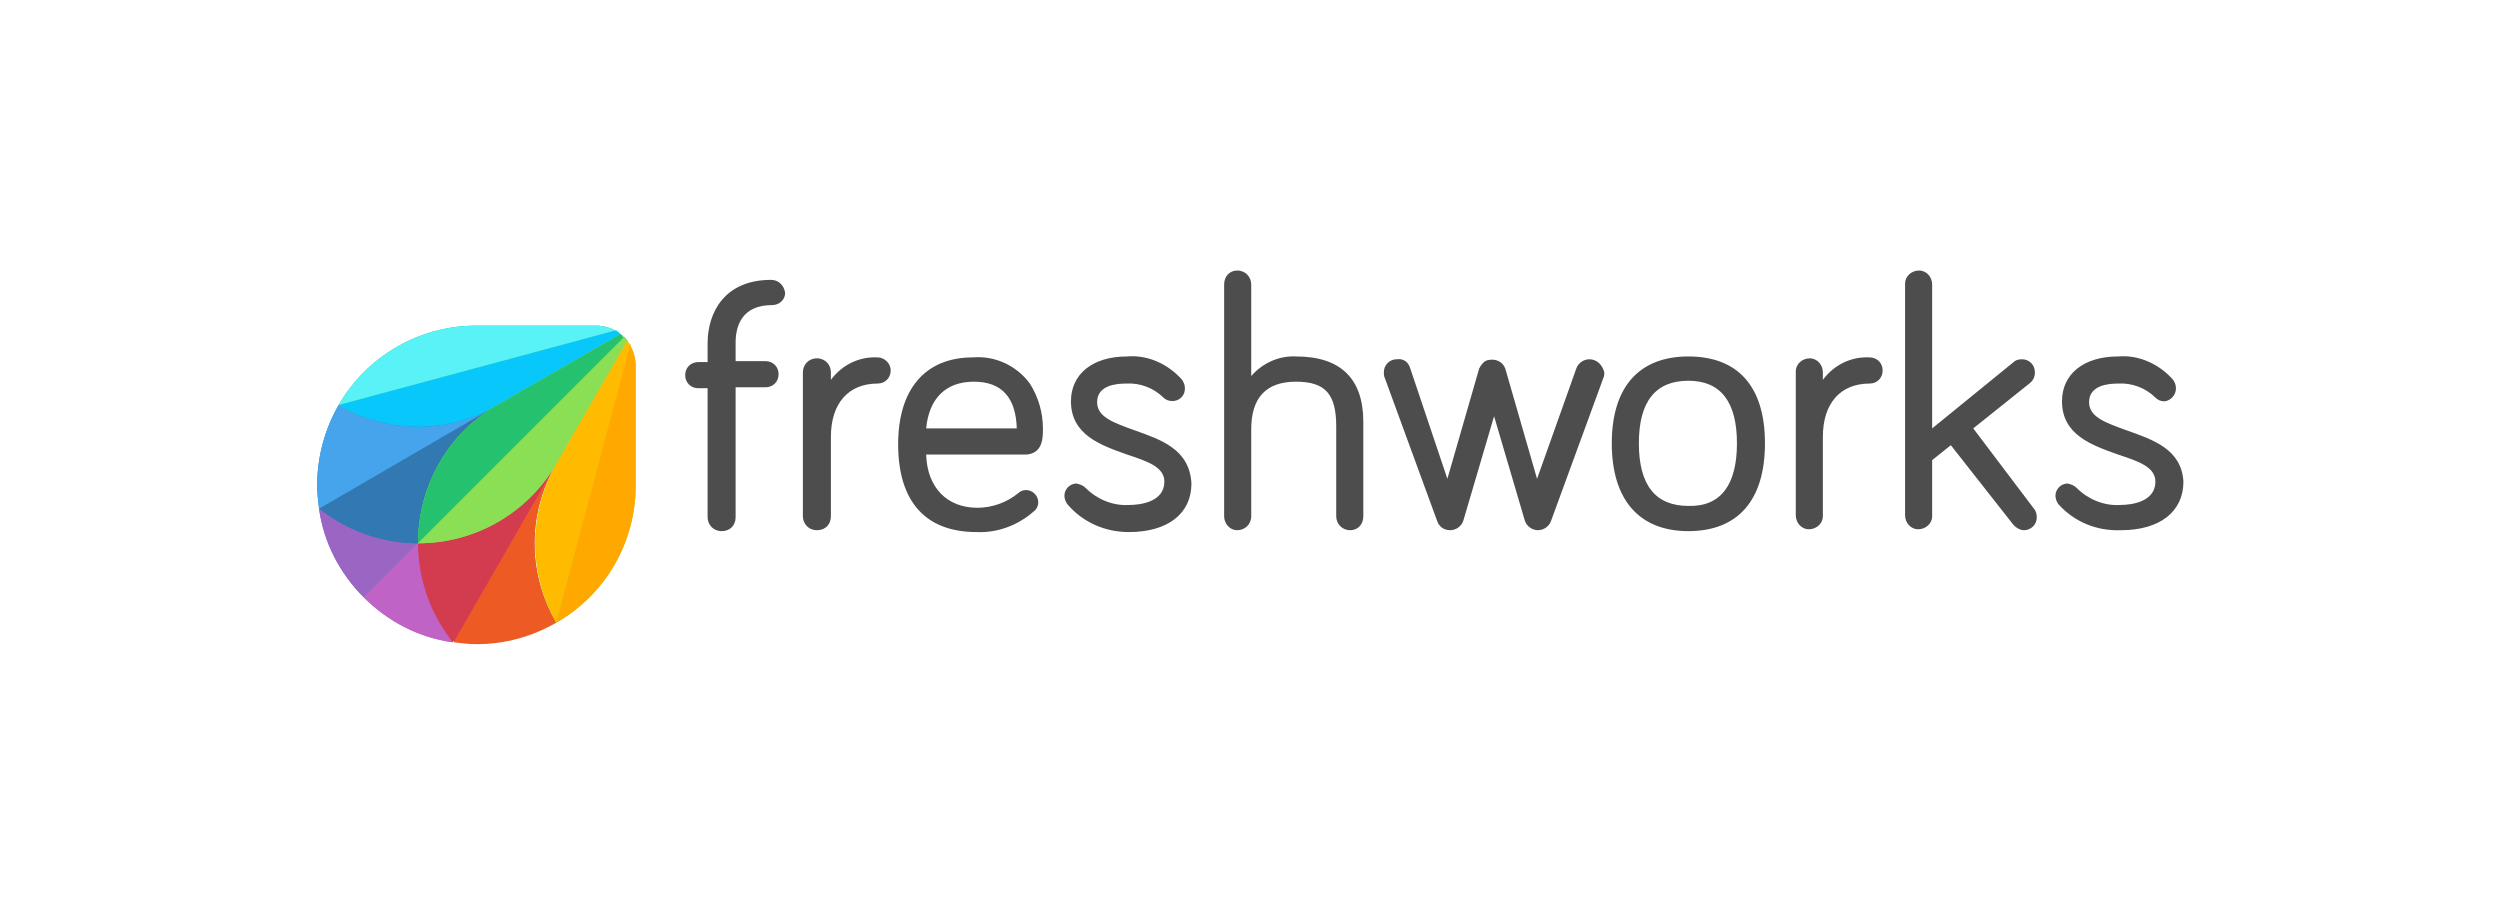 <svg width="536" height="196" viewBox="0 0 536 196" fill="none" xmlns="http://www.w3.org/2000/svg">
<path d="M165.328 60.003C155.314 60.003 151.711 67.014 151.711 73.622V77.628H149.708C148.106 77.628 146.903 78.831 146.903 80.433C146.903 82.034 148.106 83.236 149.708 83.236H151.709V110.871C151.709 112.474 152.911 113.876 154.714 113.876C156.517 113.876 157.717 112.674 157.717 110.871V83.036H164.126C165.728 83.036 166.931 81.834 166.931 80.231C166.931 78.63 165.728 77.426 164.126 77.426H157.717V73.424C157.717 69.817 159.12 65.411 165.528 65.411C167.131 65.411 168.334 64.211 168.334 62.808C168.131 61.208 166.929 60.003 165.328 60.003ZM188.157 76.628C184.152 76.425 180.546 78.228 178.145 81.433V79.831C178.145 78.228 176.943 76.828 175.14 76.828C173.337 76.828 172.137 78.228 172.137 79.831V110.671C172.137 112.274 173.337 113.676 175.14 113.676C176.945 113.676 178.145 112.474 178.145 110.671V93.648C178.145 86.439 181.951 82.234 188.157 82.234C189.76 82.234 190.963 81.033 190.963 79.428C190.963 77.828 189.56 76.628 188.157 76.628ZM223.603 91.848C223.599 88.443 222.627 85.109 220.8 82.236C217.997 78.43 213.391 76.225 208.585 76.625C198.371 76.625 192.563 83.436 192.563 95.251C192.563 107.468 198.371 114.076 209.386 114.076C213.791 114.276 218.197 112.674 221.603 109.671C222.203 109.27 222.603 108.468 222.603 107.668C222.59 106.981 222.312 106.327 221.826 105.841C221.341 105.356 220.686 105.078 220 105.065C219.4 105.065 218.797 105.265 218.397 105.665C215.916 107.714 212.804 108.845 209.586 108.868C202.977 108.868 198.771 104.462 198.571 97.454H220.2C223.605 97.054 223.603 93.848 223.603 91.848ZM208.785 81.834C214.794 81.834 217.797 85.239 217.997 91.848H198.571C199.172 85.439 202.777 81.834 208.785 81.834ZM243.231 92.248C238.825 90.645 235.22 89.442 235.22 86.239C235.22 82.634 239.225 82.234 241.428 82.234C242.899 82.148 244.372 82.371 245.751 82.889C247.13 83.406 248.386 84.207 249.437 85.239C250.438 86.239 252.243 86.239 253.243 85.239C253.843 84.637 254.045 84.036 254.045 83.236C254.045 82.634 253.843 82.034 253.443 81.431C250.44 78.028 246.034 76.025 241.628 76.425C234.217 76.425 229.612 80.231 229.612 86.037C229.612 93.248 236.02 95.453 241.628 97.454C245.834 98.856 249.64 100.057 249.64 103.26C249.64 107.468 244.834 108.268 242.029 108.268C238.623 108.468 235.22 107.068 232.817 104.665C232.217 104.062 231.614 103.862 230.814 103.662C229.412 103.662 228.211 104.865 228.211 106.265C228.211 106.865 228.411 107.468 228.811 108.068C232.217 112.074 237.023 114.076 242.029 114.076C250.44 114.076 255.446 110.071 255.446 103.662C255.046 96.253 248.837 94.253 243.231 92.248ZM277.877 76.425C274.271 76.225 270.666 77.828 268.263 80.631V61.005C268.263 59.405 267.063 58.002 265.26 58.002C263.657 58.002 262.455 59.205 262.455 61.005V110.673C262.455 112.274 263.657 113.674 265.26 113.674C266.862 113.674 268.263 112.474 268.263 110.673V92.048C268.263 85.239 271.468 81.834 277.877 81.834C284.283 81.834 286.486 84.639 286.486 91.445V110.671C286.486 112.274 287.689 113.676 289.491 113.676C291.094 113.676 292.294 112.474 292.294 110.671V90.447C292.294 81.236 287.488 76.425 277.877 76.425ZM340.757 77.028C339.557 77.028 338.354 77.828 337.954 79.028L329.543 102.66L322.734 79.031C322.134 77.428 320.531 76.828 318.929 77.226C318.129 77.428 317.528 78.228 317.128 79.031L310.317 102.66L302.308 78.831C301.908 77.628 300.906 76.828 299.503 77.025C299.132 77.017 298.764 77.084 298.42 77.222C298.076 77.359 297.763 77.566 297.501 77.828C297.239 78.09 297.033 78.403 296.895 78.747C296.758 79.091 296.691 79.46 296.7 79.831C296.7 80.231 296.7 80.631 296.9 81.033L308.115 111.673C308.517 112.874 309.517 113.674 310.92 113.674C312.12 113.674 313.323 112.874 313.723 111.673L320.331 89.242L326.94 111.673C327.34 112.874 328.543 113.674 329.743 113.674C330.946 113.674 332.146 112.874 332.548 111.673L343.763 81.033C343.963 80.631 343.963 80.231 343.963 79.831C343.563 78.228 342.36 77.028 340.757 77.028ZM361.986 76.425C351.372 76.425 345.565 83.036 345.565 95.051C345.565 107.068 351.372 113.876 361.986 113.876C372.6 113.876 378.408 107.265 378.408 95.051C378.408 82.834 372.6 76.425 361.986 76.425ZM361.986 108.468C354.977 108.468 351.372 104.062 351.372 95.051C351.372 86.039 354.977 81.633 361.986 81.633C368.995 81.633 372.4 86.239 372.4 95.051C372.4 103.862 368.995 108.668 361.986 108.468ZM400.837 76.628C396.832 76.425 393.228 78.228 390.823 81.433V79.831C390.823 78.228 389.623 76.828 388.02 76.828C386.417 76.828 385.017 78.028 385.017 79.631V110.471C385.017 112.074 386.217 113.476 387.82 113.476C389.423 113.476 390.823 112.274 390.823 110.671V93.648C390.823 86.439 394.629 82.234 400.837 82.234C402.44 82.234 403.64 81.033 403.64 79.428C403.64 77.828 402.44 76.628 400.837 76.628ZM423.066 91.848L435.083 82.236C435.883 81.633 436.283 80.833 436.283 79.831C436.283 78.228 435.083 77.025 433.48 77.025C432.68 77.025 432.077 77.228 431.477 77.83L414.254 91.848V61.003C414.254 59.403 413.054 58 411.451 58C409.849 58 408.448 59.203 408.448 60.805V110.469C408.448 112.071 409.649 113.474 411.251 113.474C412.854 113.474 414.254 112.271 414.254 110.669V98.654L418.26 95.449L431.477 112.271C432.077 113.072 433.08 113.674 433.88 113.674C434.251 113.683 434.62 113.616 434.964 113.479C435.309 113.341 435.621 113.135 435.884 112.872C436.146 112.61 436.352 112.297 436.49 111.953C436.628 111.608 436.694 111.24 436.685 110.869C436.685 110.269 436.483 109.468 436.083 109.068L423.066 91.848ZM455.909 92.248C451.503 90.645 447.9 89.442 447.9 86.239C447.9 82.634 451.905 82.234 454.108 82.234C455.579 82.148 457.051 82.371 458.431 82.889C459.81 83.406 461.066 84.207 462.117 85.239C462.72 85.839 463.32 86.039 464.12 86.039C464.792 85.942 465.406 85.604 465.848 85.088C466.29 84.572 466.53 83.913 466.523 83.234C466.523 82.634 466.323 82.034 465.923 81.433C462.92 78.028 458.514 76.025 454.108 76.425C446.697 76.425 442.091 80.231 442.091 86.037C442.091 93.248 448.5 95.453 454.108 97.454C458.312 98.856 462.117 100.057 462.117 103.26C462.117 107.468 457.311 108.268 454.508 108.268C451.103 108.468 447.7 107.068 445.297 104.665C444.694 104.062 444.094 103.862 443.294 103.662C442.607 103.674 441.952 103.953 441.466 104.438C440.98 104.923 440.702 105.578 440.689 106.265C440.689 106.865 440.889 107.468 441.291 108.068C444.694 111.873 449.5 113.874 454.708 113.676C463.12 113.676 468.126 109.671 468.126 103.26C467.726 96.253 461.517 94.251 455.909 92.248Z" fill="#4D4D4D"/>
<path d="M68.4 109.068C69.4 116.279 72.806 122.888 78.012 128.096L89.629 116.479C89.618 110.48 91.186 104.584 94.174 99.381C97.161 94.179 101.464 89.854 106.651 86.839L68.4 109.068Z" fill="#9B65C3"/>
<path d="M89.629 116.477C83.62 116.477 77.812 114.876 72.606 111.873C71.203 111.071 69.8 110.07 68.4 109.068C69.4 116.279 72.806 122.888 78.012 128.096L89.629 116.477Z" fill="#9B65C3"/>
<path d="M89.629 116.477L78.014 128.094C83.22 133.302 89.829 136.705 97.038 137.705L119.066 99.457C113.06 109.871 101.843 116.477 89.629 116.477Z" fill="#BE63C5"/>
<path d="M94.235 133.502C91.231 128.294 89.629 122.488 89.629 116.479L78.014 128.094C83.22 133.302 89.829 136.705 97.038 137.706C96.037 136.305 95.037 134.903 94.235 133.502Z" fill="#BF63C6"/>
<path d="M133.086 71.62L106.651 86.842C101.464 89.795 95.598 91.348 89.629 91.348C83.659 91.348 77.793 89.795 72.606 86.842C69.596 92.082 68.008 98.019 68 104.062C68 105.663 68.2 107.466 68.4 109.066C69.803 110.069 71.205 111.069 72.606 111.871C77.812 114.874 83.62 116.477 89.629 116.477L133.686 72.42C133.486 72.218 133.286 72.022 133.086 71.62Z" fill="#3278B1"/>
<path d="M72.606 111.873C77.812 114.876 83.62 116.479 89.629 116.479C89.618 110.48 91.186 104.584 94.174 99.381C97.161 94.179 101.464 89.854 106.651 86.839L68.4 108.868C69.803 110.071 71.205 111.071 72.606 111.873Z" fill="#3278B2"/>
<path d="M72.606 86.839C69.595 92.081 68.007 98.018 68 104.062C68 105.665 68.2 107.468 68.4 109.07L106.651 86.839C96.237 93.048 83.22 93.048 72.606 86.839Z" fill="#45A4EC"/>
<path d="M133.686 72.42C133.086 71.82 132.686 71.419 132.083 71.019C130.883 70.219 129.28 69.817 127.878 69.817H102.043C89.829 69.817 78.614 76.427 72.606 86.839C77.793 89.793 83.659 91.346 89.629 91.346C95.598 91.346 101.464 89.793 106.651 86.839C96.037 92.848 89.629 104.262 89.629 116.479C95.628 116.489 101.524 114.922 106.726 111.934C111.929 108.946 116.254 104.643 119.268 99.456L134.488 73.022C134.187 72.873 133.915 72.667 133.686 72.42Z" fill="#19BB7D"/>
<path d="M106.651 86.84L133.086 71.62C132.686 71.419 132.486 71.019 132.085 70.819L72.604 86.837C83.218 93.046 96.235 93.046 106.649 86.837L106.651 86.84Z" fill="#08C7FB"/>
<path d="M127.678 69.817H102.046C89.829 69.817 78.614 76.427 72.606 86.839L132.083 70.819C130.683 70.219 129.28 69.817 127.678 69.817Z" fill="#59F2F6"/>
<path d="M119.268 99.457L134.488 73.022C134.286 72.822 134.086 72.622 133.886 72.222L89.829 116.279C89.829 122.288 91.431 128.094 94.434 133.302C95.237 134.702 96.237 136.105 97.24 137.508C98.84 137.708 100.443 137.908 102.046 137.908C108.052 137.908 113.86 136.305 119.068 133.302C113.06 122.886 113.06 109.871 119.268 99.457Z" fill="#DA3757"/>
<path d="M89.629 116.477C89.629 122.488 91.231 128.294 94.234 133.502C95.035 134.902 96.037 136.305 97.04 137.708L119.068 99.457C113.06 109.871 101.845 116.477 89.629 116.477Z" fill="#D33C4E"/>
<path d="M119.268 99.457L97.24 137.708C98.84 137.908 100.443 138.108 102.246 138.108C108.252 138.108 114.06 136.505 119.268 133.502C113.06 122.888 113.06 109.871 119.268 99.457Z" fill="#EE5A24"/>
<path d="M135.086 74.022C134.488 73.022 133.886 72.222 133.086 71.619L106.651 86.841C96.037 92.848 89.629 104.262 89.629 116.479C95.628 116.489 101.524 114.922 106.726 111.934C111.929 108.946 116.254 104.643 119.268 99.456C116.315 104.644 114.762 110.51 114.762 116.479C114.762 122.448 116.315 128.314 119.268 133.502C129.68 127.493 136.289 116.279 136.289 104.262V78.428C136.289 76.827 135.889 75.425 135.089 74.022H135.086Z" fill="#8BDF55"/>
<path d="M133.086 71.619L106.651 86.841C96.037 92.848 89.629 104.262 89.629 116.479L133.686 72.422C133.486 72.219 133.286 71.819 133.086 71.619Z" fill="#25C16F"/>
<path d="M89.629 116.477C95.627 116.488 101.524 114.92 106.726 111.933C111.928 108.946 116.254 104.643 119.268 99.457L134.488 73.022C134.286 72.822 134.086 72.622 133.886 72.222L89.629 116.477Z" fill="#8BDF55"/>
<path d="M134.488 73.022L119.266 99.456C116.313 104.644 114.76 110.51 114.76 116.479C114.76 122.448 116.313 128.315 119.266 133.502L135.289 74.022C134.889 73.622 134.688 73.422 134.488 73.022Z" fill="#FFBB00"/>
<path d="M119.268 133.502C129.881 127.493 136.289 116.279 136.289 104.062V78.428C136.289 76.828 135.889 75.425 135.089 74.022L119.268 133.502Z" fill="#FFA800"/>
</svg>
